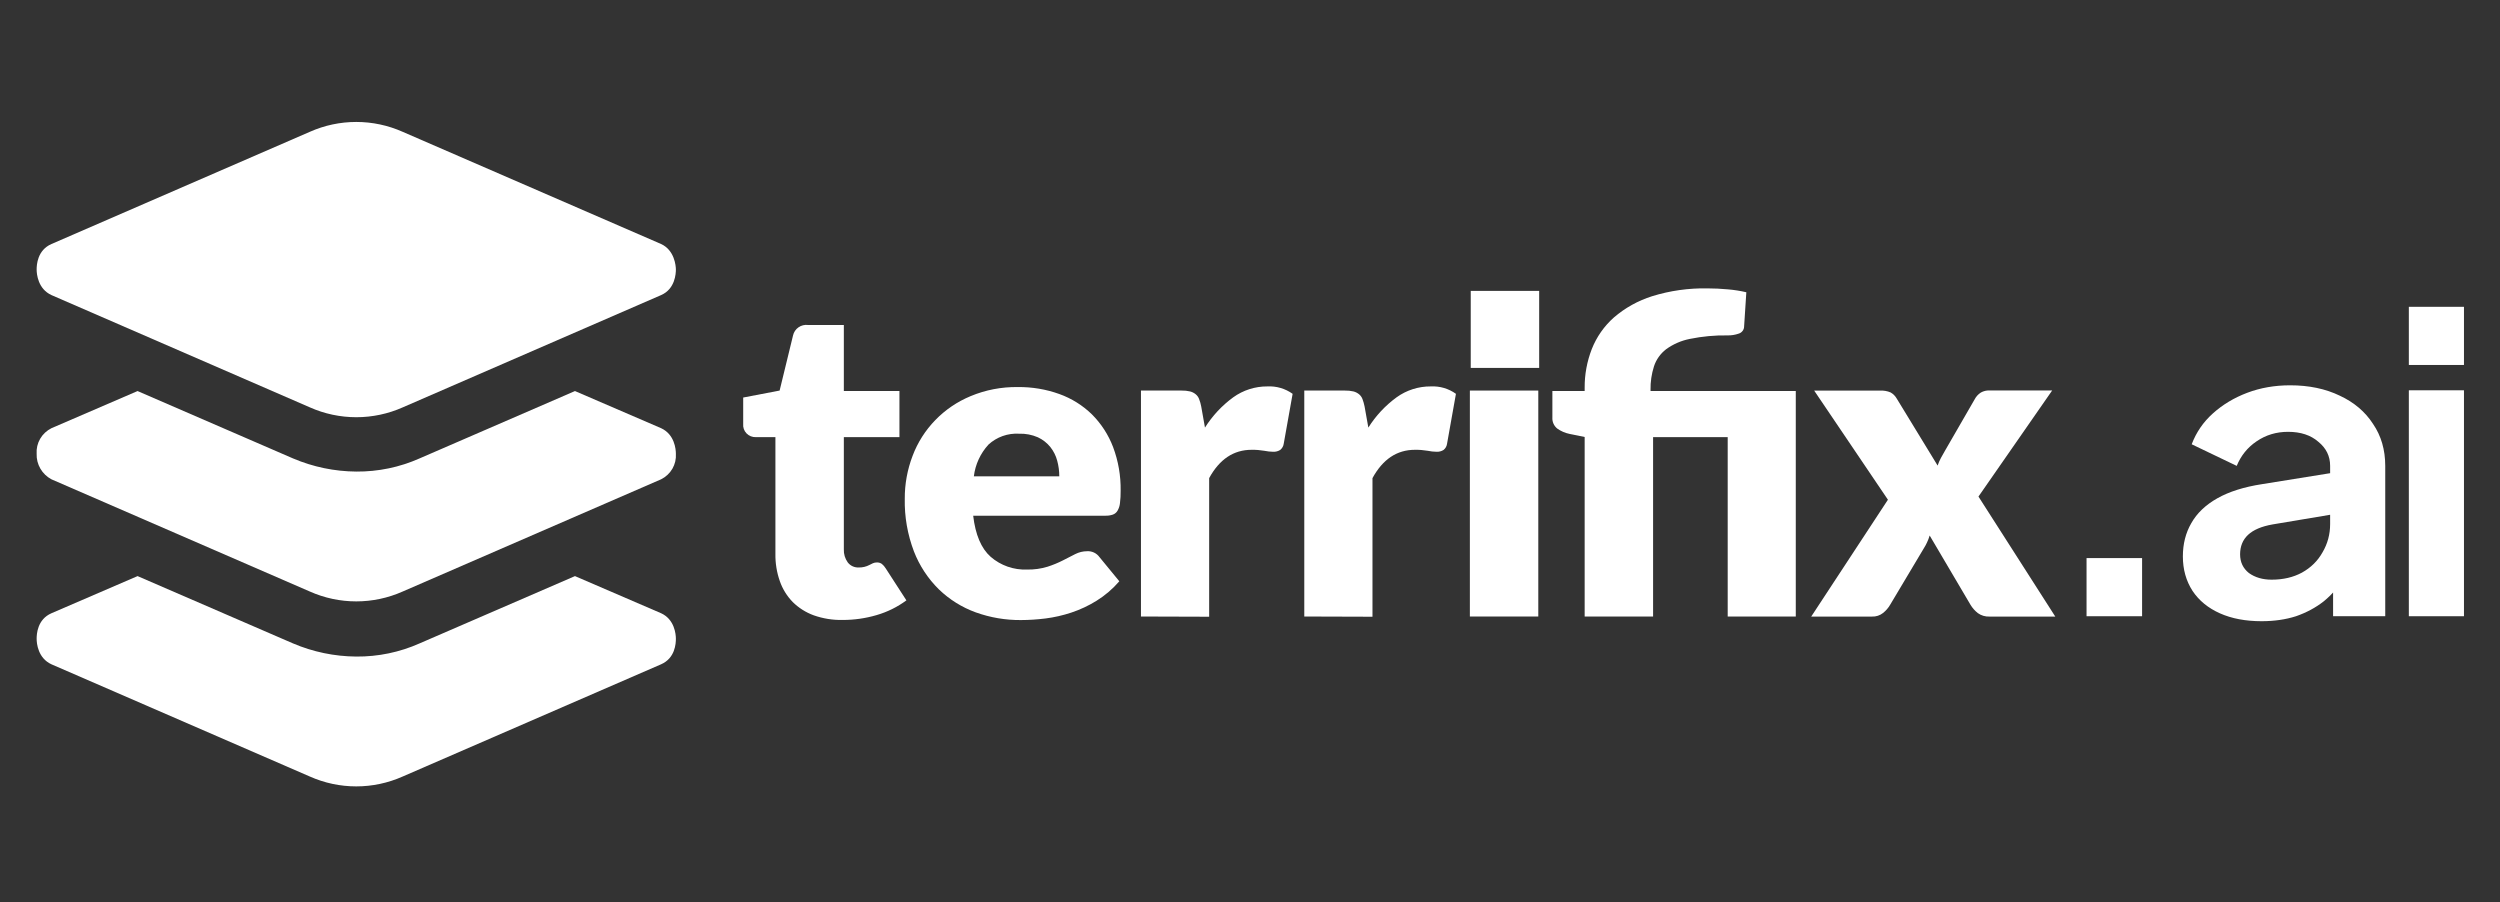 <svg width="205" height="74" viewBox="0 0 205 74" fill="none" xmlns="http://www.w3.org/2000/svg">
<rect x="0" y="0" width="205" height="74" fill="#333333" stroke="none"/>
<g clip-path="url(#clip0_14026_3454)">
<path d="M54.212 50.286L47.147 47.24L34.403 52.76C32.772 53.485 31.002 53.853 29.214 53.838C27.43 53.825 25.666 53.459 24.029 52.76L11.28 47.24L4.219 50.286C3.059 50.792 3.005 52 3.005 52.38C3.005 52.76 3.114 53.968 4.219 54.473L25.407 63.675C26.603 64.208 27.901 64.484 29.214 64.484C30.526 64.484 31.824 64.208 33.02 63.675L54.208 54.473C55.368 53.968 55.422 52.76 55.422 52.38C55.422 52 55.313 50.792 54.212 50.286Z" fill="white"/>
<path d="M54.212 35.112L47.147 32.066L34.403 37.591C32.772 38.315 31.002 38.683 29.213 38.669C27.43 38.656 25.666 38.289 24.029 37.591L11.28 32.066L4.219 35.112C3.831 35.306 3.508 35.608 3.292 35.981C3.076 36.354 2.976 36.782 3.005 37.21C2.989 37.636 3.095 38.058 3.31 38.428C3.524 38.798 3.839 39.101 4.219 39.304L25.407 48.505C26.603 49.038 27.901 49.314 29.213 49.314C30.526 49.314 31.824 49.038 33.02 48.505L54.208 39.304C54.596 39.111 54.919 38.81 55.135 38.438C55.35 38.066 55.451 37.639 55.422 37.21C55.422 36.826 55.313 35.622 54.212 35.112Z" fill="white"/>
<path d="M4.219 24.197L25.411 33.404C26.608 33.937 27.905 34.212 29.218 34.212C30.531 34.212 31.828 33.937 33.025 33.404L54.212 24.197C55.373 23.692 55.422 22.408 55.422 22.104C55.422 21.8 55.313 20.516 54.212 20.01L33.02 10.809C31.824 10.276 30.526 10 29.214 10C27.901 10 26.603 10.276 25.407 10.809L4.219 20.01C3.059 20.516 3.005 21.724 3.005 22.104C3.005 22.484 3.118 23.692 4.219 24.197Z" fill="white"/>
<path d="M69.086 50.836C68.282 50.852 67.482 50.723 66.725 50.456C66.078 50.22 65.49 49.847 65.003 49.365C64.529 48.878 64.168 48.294 63.947 47.656C63.694 46.937 63.572 46.18 63.584 45.419V35.846H61.989C61.845 35.852 61.701 35.828 61.568 35.775C61.434 35.722 61.314 35.641 61.214 35.538C61.115 35.435 61.039 35.312 60.992 35.178C60.946 35.043 60.928 34.901 60.942 34.759V32.598L63.929 32.026L65.03 27.503C65.09 27.235 65.25 26.998 65.478 26.84C65.706 26.681 65.986 26.613 66.263 26.649H69.195V32.062H73.754V35.846H69.195V45.048C69.179 45.427 69.291 45.802 69.512 46.112C69.617 46.251 69.754 46.361 69.912 46.434C70.07 46.508 70.244 46.541 70.419 46.533C70.723 46.54 71.025 46.469 71.293 46.327C71.397 46.273 71.493 46.224 71.583 46.184C71.683 46.141 71.791 46.12 71.9 46.121C72.046 46.115 72.189 46.156 72.308 46.238C72.435 46.341 72.542 46.465 72.626 46.604L74.325 49.23C73.59 49.773 72.763 50.182 71.882 50.438C70.975 50.705 70.033 50.839 69.086 50.836Z" fill="white"/>
<path d="M83.459 31.739C84.622 31.724 85.778 31.919 86.871 32.312C87.868 32.671 88.775 33.237 89.531 33.972C90.296 34.735 90.889 35.65 91.272 36.656C91.701 37.8 91.911 39.014 91.893 40.234C91.897 40.575 91.879 40.916 91.838 41.254C91.817 41.473 91.749 41.685 91.639 41.876C91.553 42.025 91.417 42.139 91.254 42.198C91.052 42.265 90.841 42.295 90.628 42.288H79.801C79.983 43.84 80.458 44.971 81.233 45.656C82.055 46.372 83.125 46.747 84.22 46.703C84.79 46.715 85.357 46.637 85.901 46.47C86.335 46.331 86.756 46.157 87.161 45.951C87.528 45.759 87.868 45.589 88.176 45.432C88.475 45.281 88.806 45.201 89.142 45.2C89.339 45.188 89.535 45.227 89.713 45.311C89.89 45.396 90.043 45.524 90.157 45.683L91.784 47.664C91.246 48.289 90.615 48.829 89.912 49.266C89.266 49.667 88.574 49.991 87.85 50.232C87.161 50.461 86.45 50.623 85.729 50.715C85.06 50.799 84.387 50.842 83.712 50.845C82.45 50.854 81.196 50.64 80.01 50.214C78.878 49.803 77.848 49.159 76.987 48.327C76.091 47.444 75.395 46.384 74.943 45.218C74.418 43.837 74.162 42.371 74.191 40.896C74.185 39.694 74.403 38.501 74.834 37.376C75.246 36.282 75.881 35.284 76.7 34.442C77.518 33.6 78.503 32.933 79.593 32.482C80.815 31.972 82.132 31.719 83.459 31.739ZM83.567 35.564C83.109 35.537 82.649 35.602 82.216 35.756C81.784 35.91 81.388 36.149 81.052 36.459C80.391 37.182 79.973 38.09 79.856 39.058H86.862C86.862 38.624 86.804 38.192 86.69 37.774C86.582 37.367 86.391 36.987 86.128 36.656C85.854 36.317 85.505 36.045 85.108 35.859C84.623 35.648 84.097 35.547 83.567 35.564Z" fill="white"/>
<path d="M93.559 50.554V32.026H96.89C97.123 32.02 97.356 32.044 97.583 32.097C97.749 32.137 97.904 32.214 98.036 32.321C98.169 32.426 98.27 32.565 98.326 32.724C98.404 32.919 98.461 33.121 98.499 33.328L98.807 35.063C99.413 34.099 100.199 33.256 101.123 32.581C101.937 31.994 102.92 31.68 103.928 31.686C104.667 31.649 105.397 31.864 105.995 32.294L105.269 36.365C105.246 36.572 105.142 36.761 104.98 36.893C104.807 37.002 104.604 37.055 104.4 37.045C104.156 37.041 103.913 37.014 103.674 36.964C103.328 36.905 102.978 36.878 102.628 36.884C101.156 36.884 99.997 37.658 99.151 39.206V50.572L93.559 50.554Z" fill="white"/>
<path d="M106.951 50.554V32.026H110.282C110.516 32.02 110.751 32.044 110.98 32.097C111.145 32.139 111.3 32.215 111.433 32.321C111.565 32.427 111.665 32.566 111.723 32.724C111.796 32.92 111.854 33.122 111.895 33.328L112.204 35.063C112.809 34.098 113.595 33.256 114.519 32.581C115.333 31.993 116.316 31.679 117.324 31.686C118.063 31.649 118.791 31.864 119.387 32.294L118.662 36.365C118.64 36.571 118.537 36.761 118.376 36.893C118.204 37.002 118.001 37.056 117.796 37.045C117.552 37.041 117.309 37.014 117.071 36.964C116.723 36.905 116.372 36.878 116.02 36.884C114.548 36.884 113.389 37.658 112.543 39.206V50.572L106.951 50.554Z" fill="white"/>
<path d="M126.14 32.026H120.529V50.554H126.14V32.026Z" fill="white"/>
<path d="M126.212 23.853H120.601V30.169H126.212V23.853Z" fill="white"/>
<path d="M129.942 50.555V35.833L128.709 35.582C128.339 35.507 127.99 35.355 127.685 35.135C127.554 35.026 127.449 34.889 127.382 34.733C127.314 34.578 127.284 34.409 127.295 34.24V32.062H129.942V31.793C129.935 30.709 130.134 29.634 130.527 28.622C130.918 27.631 131.539 26.743 132.34 26.032C133.254 25.245 134.324 24.651 135.48 24.287C136.946 23.834 138.476 23.618 140.013 23.647C140.556 23.647 141.118 23.674 141.698 23.728C142.204 23.771 142.705 23.85 143.199 23.965L143.017 26.774C143.016 26.907 142.971 27.036 142.888 27.141C142.807 27.247 142.693 27.324 142.564 27.36C142.28 27.458 141.981 27.507 141.68 27.503C140.634 27.484 139.591 27.581 138.567 27.79C137.862 27.93 137.197 28.22 136.618 28.64C136.153 28.999 135.808 29.486 135.626 30.04C135.427 30.665 135.332 31.317 135.344 31.972V32.062H147.254V50.555H141.671V35.846H135.553V50.555H129.942Z" fill="white"/>
<path d="M154.81 40.977L148.764 32.031H154.162C154.462 32.011 154.761 32.064 155.037 32.183C155.246 32.304 155.418 32.479 155.535 32.688L158.885 38.177C158.957 37.961 159.048 37.752 159.156 37.551C159.265 37.349 159.383 37.135 159.519 36.907L161.908 32.769C162.027 32.532 162.208 32.331 162.433 32.187C162.648 32.066 162.893 32.007 163.139 32.017H168.279L162.234 40.718L168.533 50.559H163.139C162.796 50.575 162.457 50.474 162.179 50.273C161.94 50.083 161.737 49.853 161.581 49.593L158.232 43.912C158.175 44.108 158.103 44.3 158.014 44.484C157.935 44.656 157.845 44.822 157.742 44.981L154.991 49.593C154.842 49.85 154.645 50.078 154.411 50.264C154.155 50.467 153.833 50.572 153.505 50.559H148.52L154.81 40.977Z" fill="white"/>
<path d="M171.097 50.531V45.763H175.651V50.531H171.097Z" fill="white"/>
<path d="M185.447 50.939C184.135 50.939 182.997 50.723 182.031 50.292C181.065 49.861 180.318 49.248 179.788 48.453C179.26 47.636 178.995 46.693 178.995 45.626C178.995 44.605 179.225 43.697 179.685 42.902C180.145 42.084 180.858 41.403 181.824 40.858C182.79 40.314 184.009 39.928 185.482 39.701L191.623 38.713V42.119L186.344 43.004C185.447 43.163 184.78 43.447 184.342 43.855C183.906 44.264 183.688 44.798 183.688 45.456C183.688 46.092 183.928 46.603 184.412 46.989C184.918 47.352 185.538 47.533 186.275 47.533C187.218 47.533 188.046 47.34 188.759 46.955C189.496 46.546 190.059 45.99 190.45 45.286C190.864 44.582 191.071 43.81 191.071 42.97V38.202C191.071 37.407 190.748 36.749 190.105 36.227C189.484 35.682 188.656 35.41 187.621 35.41C186.655 35.41 185.792 35.671 185.033 36.193C184.297 36.692 183.756 37.362 183.411 38.202L179.719 36.431C180.088 35.455 180.663 34.615 181.445 33.911C182.25 33.184 183.193 32.617 184.274 32.208C185.355 31.8 186.527 31.595 187.793 31.595C189.334 31.595 190.692 31.879 191.865 32.447C193.038 32.992 193.946 33.764 194.59 34.762C195.257 35.739 195.59 36.885 195.59 38.202V50.53H191.313V47.363L192.279 47.295C191.795 48.09 191.22 48.76 190.553 49.304C189.887 49.827 189.127 50.235 188.276 50.53C187.425 50.803 186.482 50.939 185.447 50.939Z" fill="white"/>
<path d="M197.525 50.531V32.004H202.045V50.531H197.525ZM197.525 29.927V25.159H202.045V29.927H197.525Z" fill="white"/>
</g>
<defs>
<clipPath id="clip0_14026_3454">
<rect width="200" height="55" fill="white" transform="translate(3 10)"/>
</clipPath>
</defs>
</svg>
